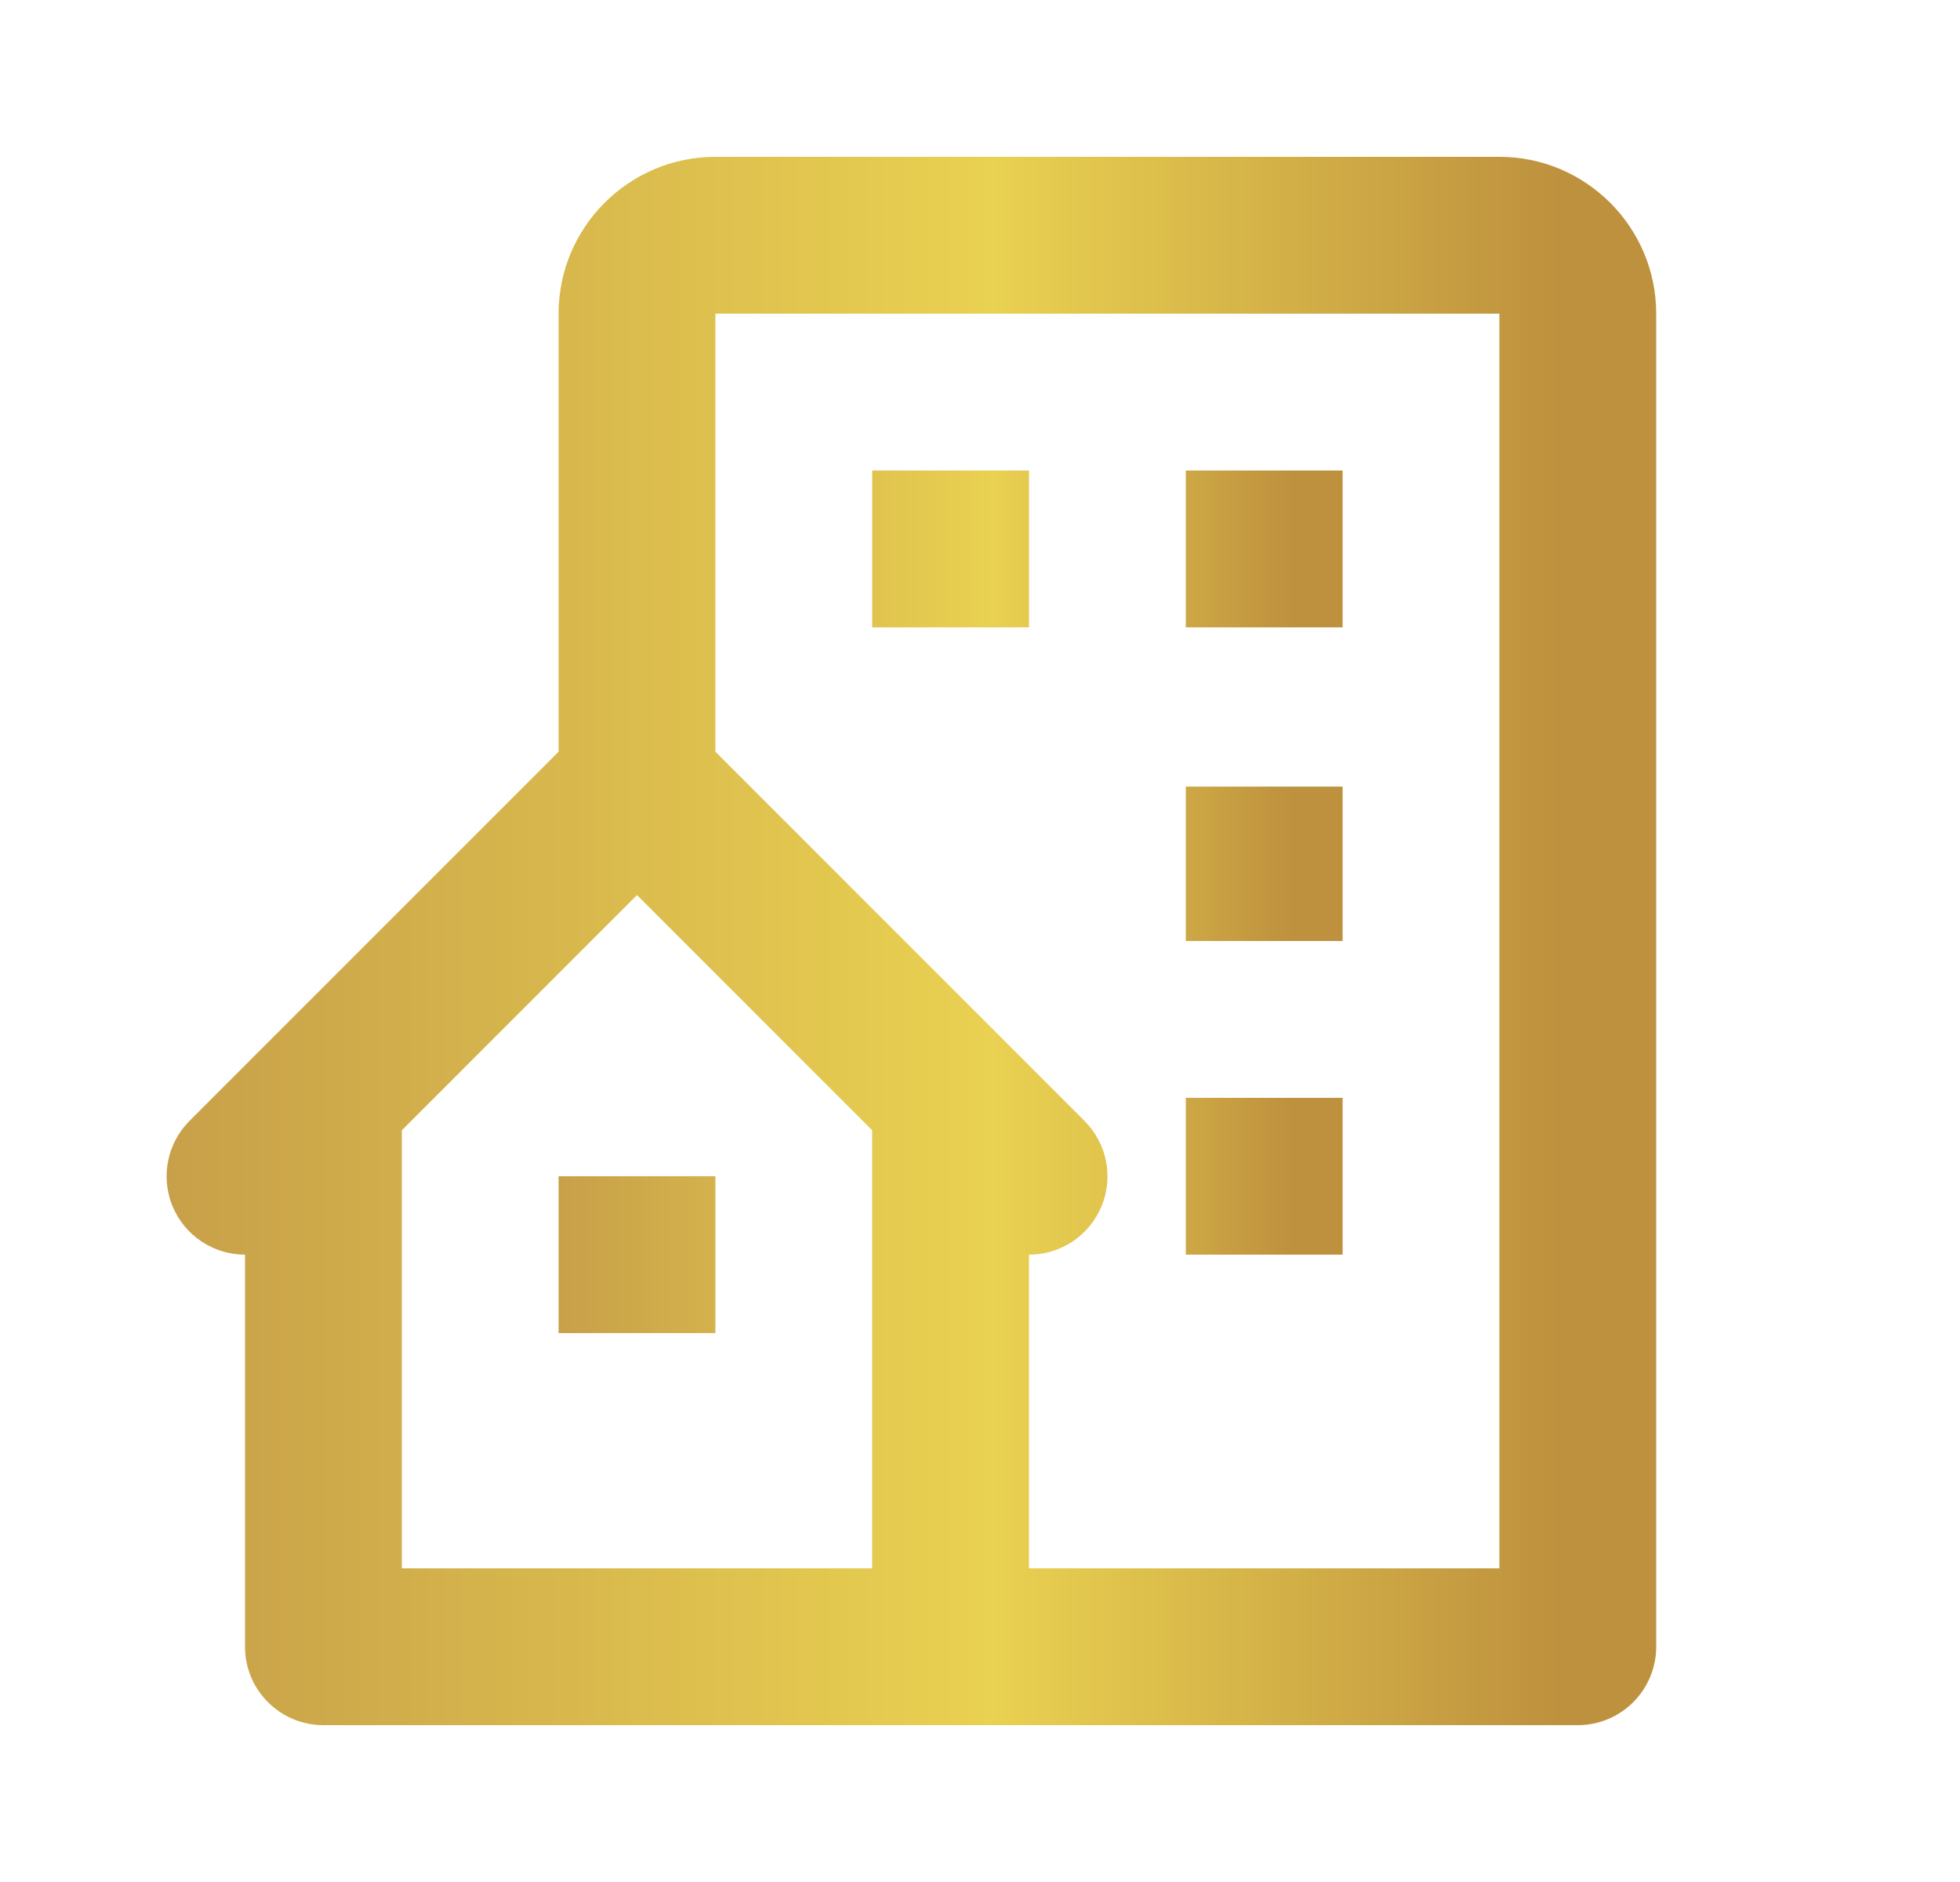 <svg width="25" height="24" viewBox="0 0 25 24" fill="none" xmlns="http://www.w3.org/2000/svg">
<path d="M19.125 2H9.125C8.022 2 7.125 2.897 7.125 4V9.586L2.418 14.293C2.278 14.433 2.183 14.611 2.144 14.805C2.106 14.999 2.125 15.2 2.201 15.383C2.277 15.565 2.405 15.722 2.569 15.831C2.734 15.941 2.927 16 3.125 16V21C3.125 21.265 3.23 21.52 3.418 21.707C3.605 21.895 3.86 22 4.125 22H20.125C20.39 22 20.644 21.895 20.832 21.707C21.019 21.52 21.125 21.265 21.125 21V4C21.125 2.897 20.228 2 19.125 2ZM11.125 20H5.125V14.414L8.125 11.414L11.125 14.414V20ZM19.125 20H13.125V16C13.323 16 13.516 15.942 13.681 15.832C13.846 15.722 13.974 15.566 14.05 15.383C14.126 15.2 14.145 14.999 14.107 14.805C14.068 14.611 13.972 14.433 13.832 14.293L9.125 9.586V4H19.125V20Z" fill="url(#paint0_linear_34_5727)"/>
<path d="M11.125 6H13.125V8H11.125V6ZM15.125 6H17.125V8H15.125V6ZM15.125 10.031H17.125V12H15.125V10.031ZM15.125 14H17.125V16H15.125V14ZM7.125 15H9.125V17H7.125V15Z" fill="url(#paint1_linear_34_5727)"/>
<defs>
<linearGradient id="paint0_linear_34_5727" x1="2.125" y1="12" x2="21.125" y2="12" gradientUnits="userSpaceOnUse">
<stop stop-color="#C8A049"/>
<stop offset="0.554" stop-color="#E9D151"/>
<stop offset="0.935" stop-color="#BE913E"/>
</linearGradient>
<linearGradient id="paint1_linear_34_5727" x1="7.125" y1="11.5" x2="17.125" y2="11.5" gradientUnits="userSpaceOnUse">
<stop stop-color="#C8A049"/>
<stop offset="0.554" stop-color="#E9D151"/>
<stop offset="0.935" stop-color="#BE913E"/>
</linearGradient>
</defs>
</svg>
